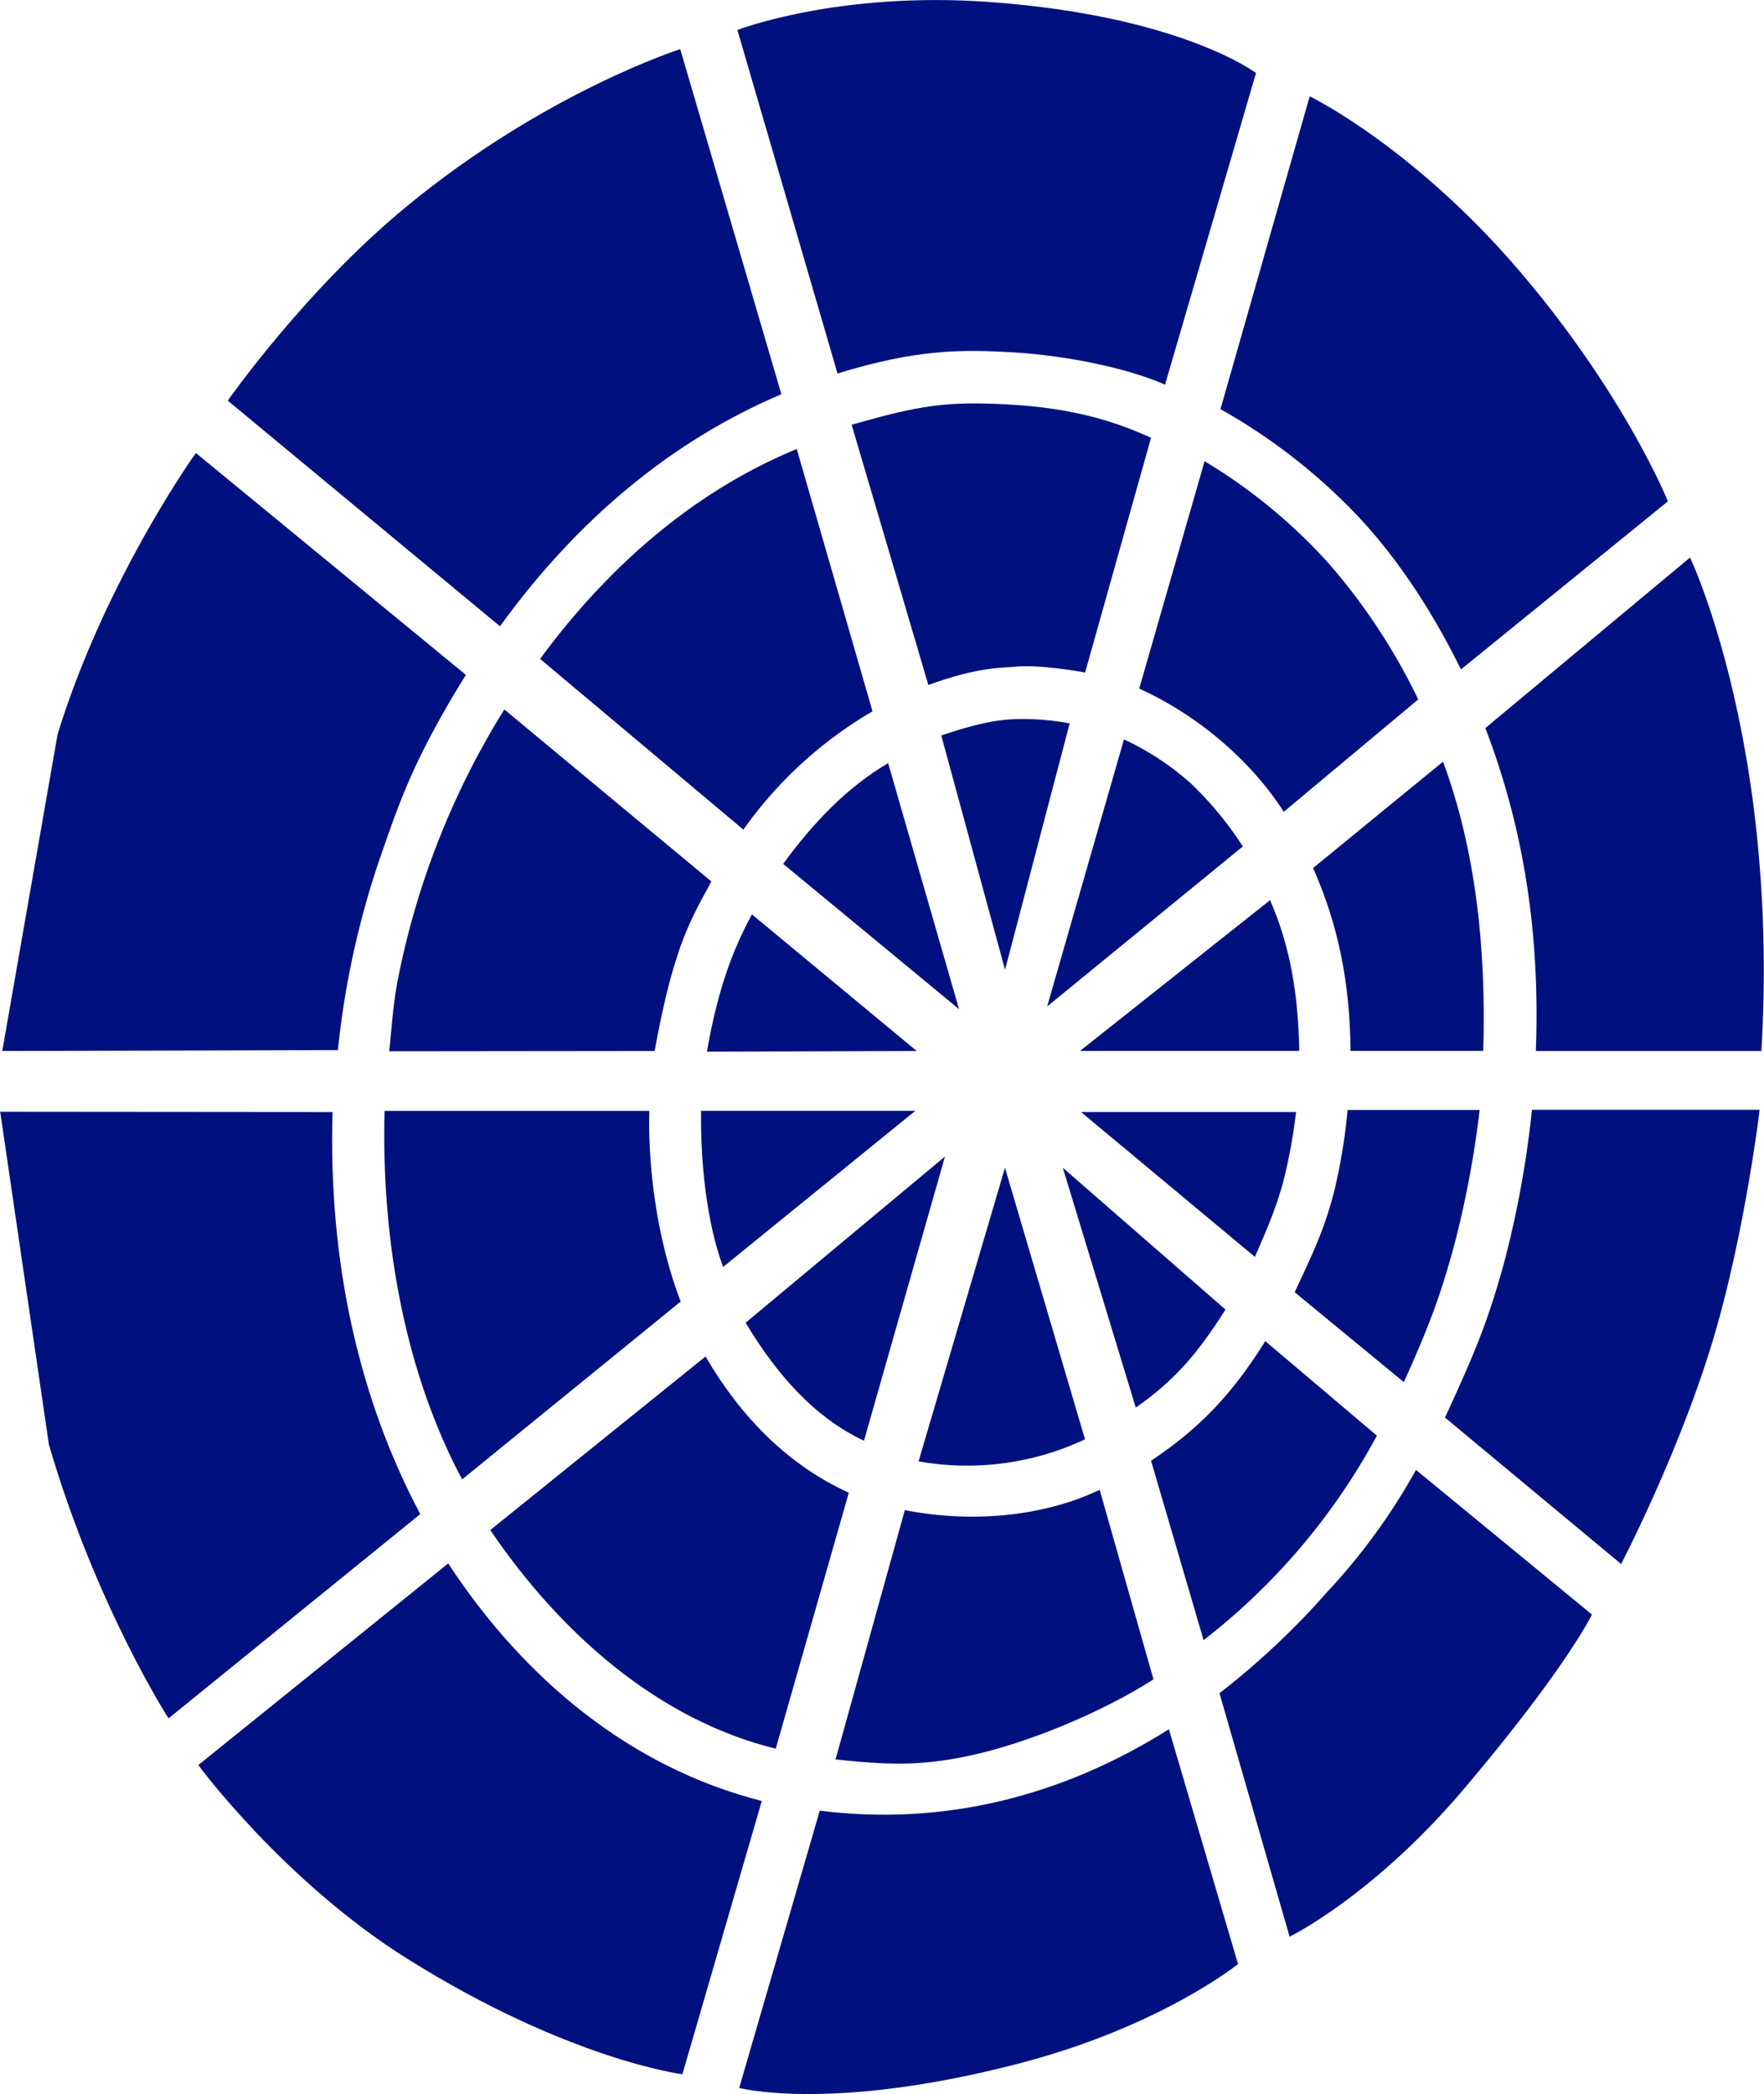 <svg id="Layer_1" data-name="Layer 1" xmlns="http://www.w3.org/2000/svg" viewBox="0 0 442.56 525.23"><defs><style>.cls-1{fill:#00117f;fill-rule:evenodd;}</style></defs><path class="cls-1" d="M710.4,344.86c-8.34-3.69-23-7.19-38.26-8.11C659,336,648,336,628.23,342.06L603.11,255.9s25.29-9.83,63.55-7c47.77,3.51,66.56,17.79,66.56,17.79Z" transform="translate(-418.11 -248.38)"/><path class="cls-1" d="M654.28,432.86c10.52-3.6,15.5-4,18.8-4.11a62.68,62.68,0,0,1,13.39,1.08l-16.21,61.8-16-58.77Z" transform="translate(-418.11 -248.38)"/><path class="cls-1" d="M706.89,358.18l-16.55,58.91c-1.19-.31-12.2-2.13-17.73-1.46-2.35.26-8.91-.12-21.59,4.57l-19.25-65.29c17.16-4.87,23.51-5.88,38.73-5.11C688.34,350.7,699,354.62,706.89,358.18Z" transform="translate(-418.11 -248.38)"/><path class="cls-1" d="M614.14,347.24,588.77,260.7S555,271.44,520.12,300.16c-25.52,21-44.87,48.71-44.87,48.71l68.3,56.6c19.45-26.89,43.26-46.61,70.61-58.21Z" transform="translate(-418.11 -248.38)"/><path class="cls-1" d="M637,426.75,618,361c-24.85,10.24-46.61,28.49-64.39,52.65l51,42.82a103.94,103.94,0,0,1,32.52-29.74Z" transform="translate(-418.11 -248.38)"/><path class="cls-1" d="M614.6,465.07c7.58-10.44,16.18-19.31,26.33-25.28l17.79,61.72Z" transform="translate(-418.11 -248.38)"/><path class="cls-1" d="M418.68,512l84.21-.23a217.21,217.21,0,0,1,10-46.55c5.22-15,8.47-25.54,22.08-47.53l0-.05L467.25,362s-22.69,31.62-34.69,70.55" transform="translate(-418.11 -248.38)"/><path class="cls-1" d="M582.37,512c.33-2.09,2.78-15.31,5.49-23.27,3-10,8.44-18.26,8.68-19.3l-51.9-43.1a201.45,201.45,0,0,0-26.78,68.08c-1.15,6-1.46,11.78-2.11,17.66l66.62-.07Z" transform="translate(-418.11 -248.38)"/><path class="cls-1" d="M606.74,477.72,648.1,512l-52.63.17.59-3.27c2.31-11.84,5.39-21.4,10.68-31.14Z" transform="translate(-418.11 -248.38)"/><path class="cls-1" d="M430.39,610.77c11.8,40.38,30,68.63,30,68.63l63.16-51.25h0c-15.43-29-23.13-63.48-22-100.84l-83.39-.07" transform="translate(-418.11 -248.38)"/><path class="cls-1" d="M541.12,632.15l54-43.53c8.89,15.27,20.8,27.3,35.94,34.17L612.73,687c-29.49-7.23-54.1-29-71.61-54.83Z" transform="translate(-418.11 -248.38)"/><path class="cls-1" d="M530.56,640.53l-62.7,50.58s21.48,29.21,52.61,48.69c40.4,25.28,68.84,28.86,68.84,28.86l19.92-68.55C576.49,691.8,549.7,669.74,530.56,640.53Z" transform="translate(-418.11 -248.38)"/><path class="cls-1" d="M623.78,702.53l-20.22,69.56s23,6.11,70-6.08c35.72-9.25,55.15-25,55.15-25l-17.34-58.89c-27,17-56.78,24.3-87.6,20.42Z" transform="translate(-418.11 -248.38)"/><path class="cls-1" d="M703.05,601.42l-18.3-60.14,40.81,35.57c-6.93,11-12.81,17.83-22.52,24.6Z" transform="translate(-418.11 -248.38)"/><path class="cls-1" d="M720.05,659.71l-13.16-44.94c12-8,20.23-16.51,28.66-30l28,23.71a162.32,162.32,0,0,1-43.44,51.26Z" transform="translate(-418.11 -248.38)"/><path class="cls-1" d="M724.05,673.05l17.6,61.1s20.94-10.18,43.68-37c25.82-30.45,32.17-43.8,32.17-43.8l-44.14-36.28a154.4,154.4,0,0,1-22.31,30.65,195,195,0,0,1-27,25.36Z" transform="translate(-418.11 -248.38)"/><path class="cls-1" d="M859.57,526.74H802.46a255.45,255.45,0,0,1-7,38.4c-4.33,15.61-7.53,22.88-14.82,38.81l44.18,36.73s14.54-27.82,23.1-56.37c8-26.79,11.65-57.57,11.65-57.57" transform="translate(-418.11 -248.38)"/><path class="cls-1" d="M742.93,572.51c4.27-9.27,7.08-14.72,9.76-24.72a143.81,143.81,0,0,0,3.51-21h33.13a251.86,251.86,0,0,1-5.88,32c-3.81,14.53-6.85,22.24-13.13,36.27Z" transform="translate(-418.11 -248.38)"/><path class="cls-1" d="M732.93,563.63,689.32,527.3h53.95a134.66,134.66,0,0,1-3.18,17.35c-1.75,6.44-3.78,11.33-7.16,19Z" transform="translate(-418.11 -248.38)"/><path class="cls-1" d="M736.75,474.16c5.11,11.66,7.07,23.79,7.33,37.81h-55Z" transform="translate(-418.11 -248.38)"/><path class="cls-1" d="M780.14,439.43c8.13,21.84,10.89,46.85,10.09,72.54h-33.3c-.11-17.07-3.13-31.78-9.39-45.87Z" transform="translate(-418.11 -248.38)"/><path class="cls-1" d="M860,512a329.63,329.63,0,0,0-2-61.78c-5.16-39.49-15.88-62-15.88-62L790.76,431c9.58,25,13.77,51.36,12.67,81H860" transform="translate(-418.11 -248.38)"/><path class="cls-1" d="M784.65,416.28l51.91-42.15s-10.72-26.68-37.09-57.6c-26.77-31.37-52.78-44-52.78-44L724.31,351a146.8,146.8,0,0,1,34.77,27.17c10.24,11,18.72,24.21,25.57,38.15Z" transform="translate(-418.11 -248.38)"/><path class="cls-1" d="M720.29,364.05a135.9,135.9,0,0,1,31.27,25.77,152.15,152.15,0,0,1,22.36,34L740.19,452c-8.72-13.54-22.34-24.61-36.27-30.9L720.34,364Z" transform="translate(-418.11 -248.38)"/><path class="cls-1" d="M700.11,433.84A68.57,68.57,0,0,1,717,445a86.42,86.42,0,0,1,12.91,15.69l-49.09,40.14,19.26-66.94Z" transform="translate(-418.11 -248.38)"/><path class="cls-1" d="M645.11,627.18,627.73,689.7c12.76,1.32,20.94,1.77,33.58-.94,14.5-3.08,33.39-10.94,46.19-19.15L694,622.06c-14.6,7-32.81,8.24-48.8,5.12Z" transform="translate(-418.11 -248.38)"/><path class="cls-1" d="M690.32,609.4a69.52,69.52,0,0,1-41.76,5.53l21.68-73.65,20.08,68.12Z" transform="translate(-418.11 -248.38)"/><path class="cls-1" d="M605.19,580.14l50-41.67-20.32,71.28c-12.53-5.82-22.17-17-29.7-29.61Z" transform="translate(-418.11 -248.38)"/><path class="cls-1" d="M594,527h53.76l-48.24,39.17C595.4,555,593.83,540.05,594,527Z" transform="translate(-418.11 -248.38)"/><path class="cls-1" d="M534.07,619.49c-13.94-26.1-20.36-58.84-19.48-92.46H581c-.35,16.45,2.54,33.92,7.88,47.81l-54.85,44.63Z" transform="translate(-418.11 -248.38)"/></svg>